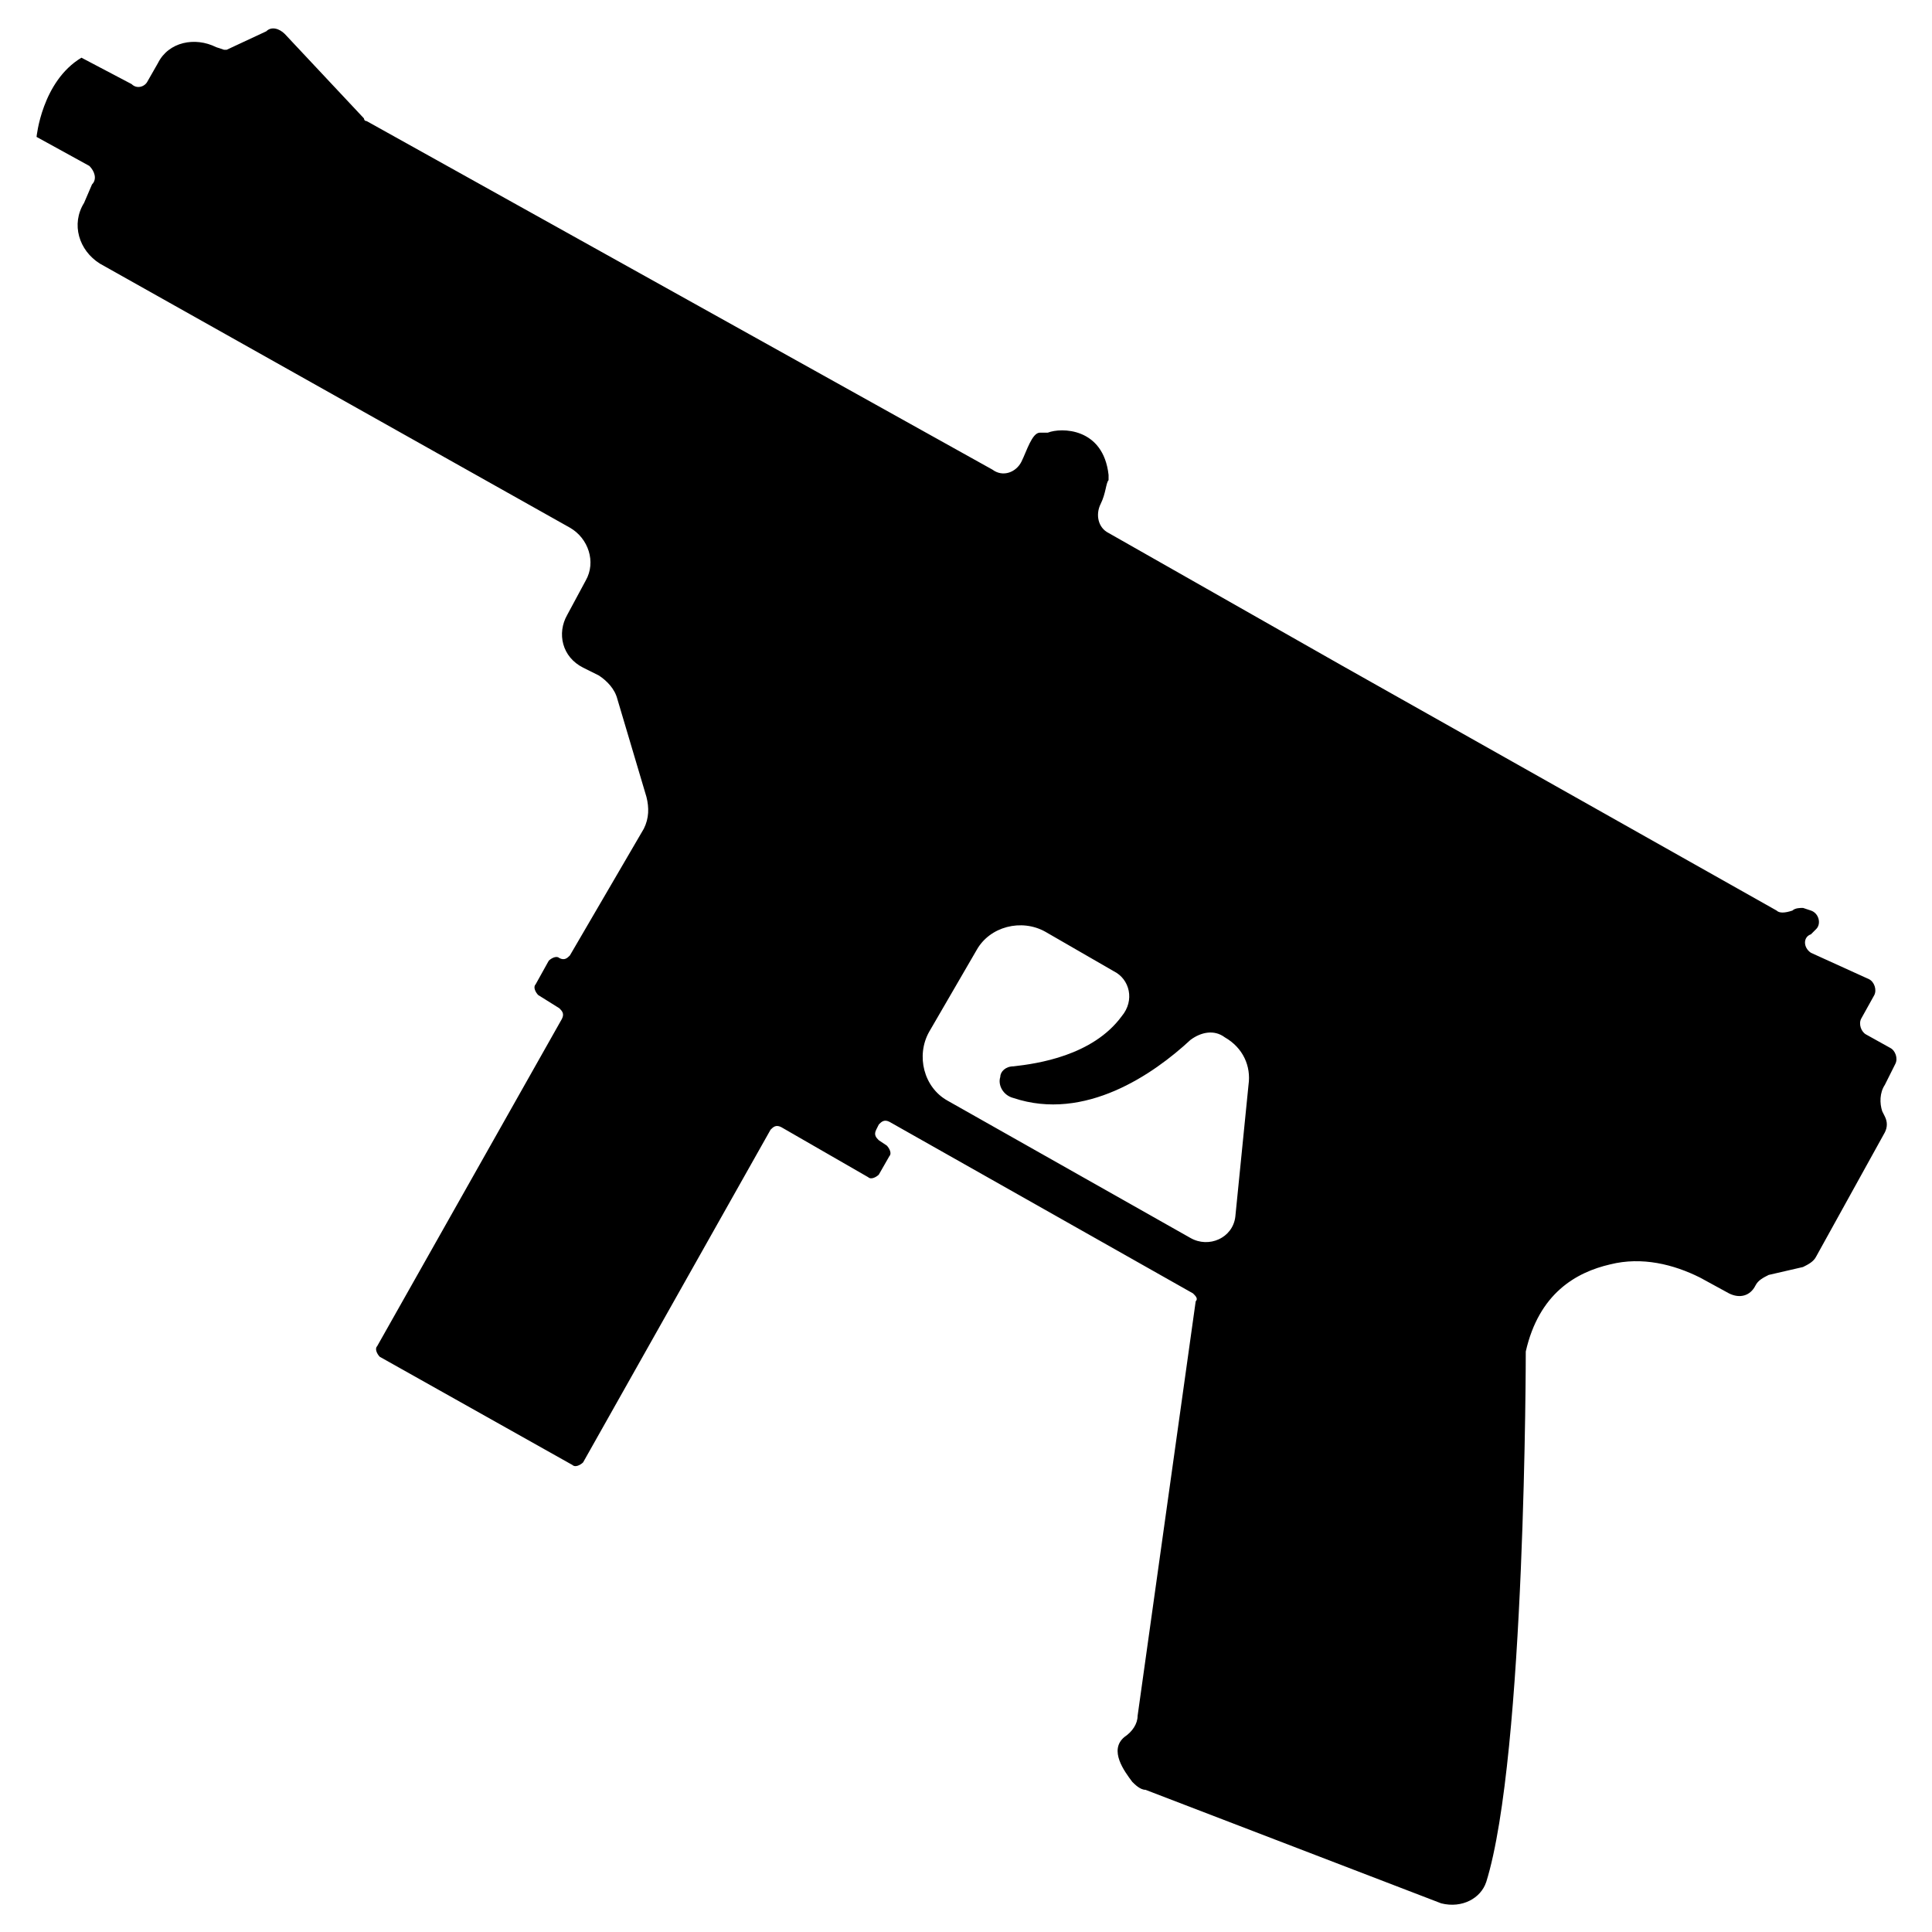 <?xml version="1.0" encoding="UTF-8"?>
<!-- Uploaded to: ICON Repo, www.iconrepo.com, Generator: ICON Repo Mixer Tools -->
<svg fill="#000000" width="800px" height="800px" version="1.1" viewBox="144 144 512 512" xmlns="http://www.w3.org/2000/svg">
 <path d="m537.85 642.81c10.496-33.586 10.496-140.65 10.496-140.65 3.5-15.395 13.297-20.992 22.391-23.09 8.398-2.098 16.793 0 23.789 3.5l7.695 4.199c2.801 1.398 5.598 0.699 6.996-2.098 0.699-1.398 2.098-2.098 3.5-2.801l9.098-2.098c1.398-0.699 2.801-1.398 3.5-2.801l18.191-32.887c0.699-1.398 0.699-2.801 0-4.199l-0.699-1.398c-0.699-2.098-0.699-4.898 0.699-6.996l2.801-5.598c0.699-1.398 0-3.5-1.398-4.199l-6.297-3.5c-1.398-0.699-2.098-2.801-1.398-4.199l3.5-6.297c0.699-1.398 0-3.5-1.398-4.199l-15.398-7c-2.098-1.398-2.098-4.199 0-4.898 0.699-0.699 0.699-0.699 1.398-1.398 1.398-1.398 0.699-4.199-1.398-4.898l-2.098-0.699c-0.699 0-2.098 0-2.801 0.699-2.098 0.699-3.5 0.699-4.199 0l-115.46-65.074-61.578-34.988c-2.801-1.398-3.5-4.898-2.098-7.695 1.398-2.801 1.398-5.598 2.098-6.297v-1.398c-1.398-12.594-12.594-12.594-16.094-11.195h-2.098c-2.098 0-3.5 4.898-4.898 7.695-1.398 2.801-4.898 4.199-7.695 2.098l-165.84-92.367c-0.699 0-0.699-0.699-0.699-0.699l-20.992-22.391c-1.402-1.398-3.5-2.098-4.898-0.699l-10.496 4.898h-0.699l-2.102-0.699c-5.598-2.801-12.594-1.402-15.395 4.195l-2.797 4.898c-0.703 1.402-2.801 2.102-4.199 0.699l-13.297-6.996c-10.496 6.297-11.895 20.992-11.895 20.992l13.996 7.695c1.398 1.402 2.098 3.5 0.699 4.898l-2.102 4.898c-3.496 5.598-1.398 12.598 4.199 16.094l124.55 69.973c4.898 2.801 6.996 9.098 4.199 13.996l-4.898 9.098c-2.801 4.898-1.398 11.195 4.199 13.996l4.199 2.098c2.098 1.398 4.199 3.5 4.898 6.297l7.695 25.891c0.699 2.801 0.699 5.598-0.699 8.398l-19.594 33.586c-0.699 0.699-1.398 1.398-2.801 0.699-0.699-0.699-2.098 0-2.801 0.699l-3.5 6.297c-0.699 0.699 0 2.098 0.699 2.801l5.598 3.5c0.699 0.699 1.398 1.398 0.699 2.801l-48.98 86.766c-0.699 0.699 0 2.098 0.699 2.801l51.082 28.688c0.699 0.699 2.098 0 2.801-0.699l49.68-88.168c0.699-0.699 1.398-1.398 2.801-0.699l23.09 13.297c0.699 0.699 2.098 0 2.801-0.699l2.801-4.898c0.699-0.699 0-2.098-0.699-2.801l-2.098-1.398c-0.699-0.699-1.398-1.398-0.699-2.801l0.699-1.398c0.699-0.699 1.398-1.398 2.801-0.699l80.469 45.484c0.699 0.699 1.398 1.398 0.699 2.098l-15.395 109.86c0 2.098-1.398 4.199-3.5 5.598-4.199 3.5 0 9.098 2.098 11.895 0.699 0.699 2.098 2.098 3.5 2.098l78.371 30.09c5.594 1.398 10.492-1.402 11.895-5.598zm-78.371-170.74-64.375-36.387c-6.297-3.5-8.398-11.895-4.898-18.191l12.594-21.691c3.5-6.297 11.895-8.398 18.191-4.898l18.191 10.496c4.199 2.098 5.598 7.695 2.098 11.895-7.695 10.496-22.391 12.594-28.688 13.297-2.098 0-3.5 1.398-3.5 2.801-0.699 2.098 0.699 4.898 3.5 5.598 18.895 6.297 37.086-6.297 46.883-15.395 2.801-2.098 6.297-2.801 9.098-0.699 4.898 2.801 6.996 7.695 6.297 12.594l-3.5 34.988c-0.695 5.594-6.992 8.395-11.891 5.594z"/>
</svg>
